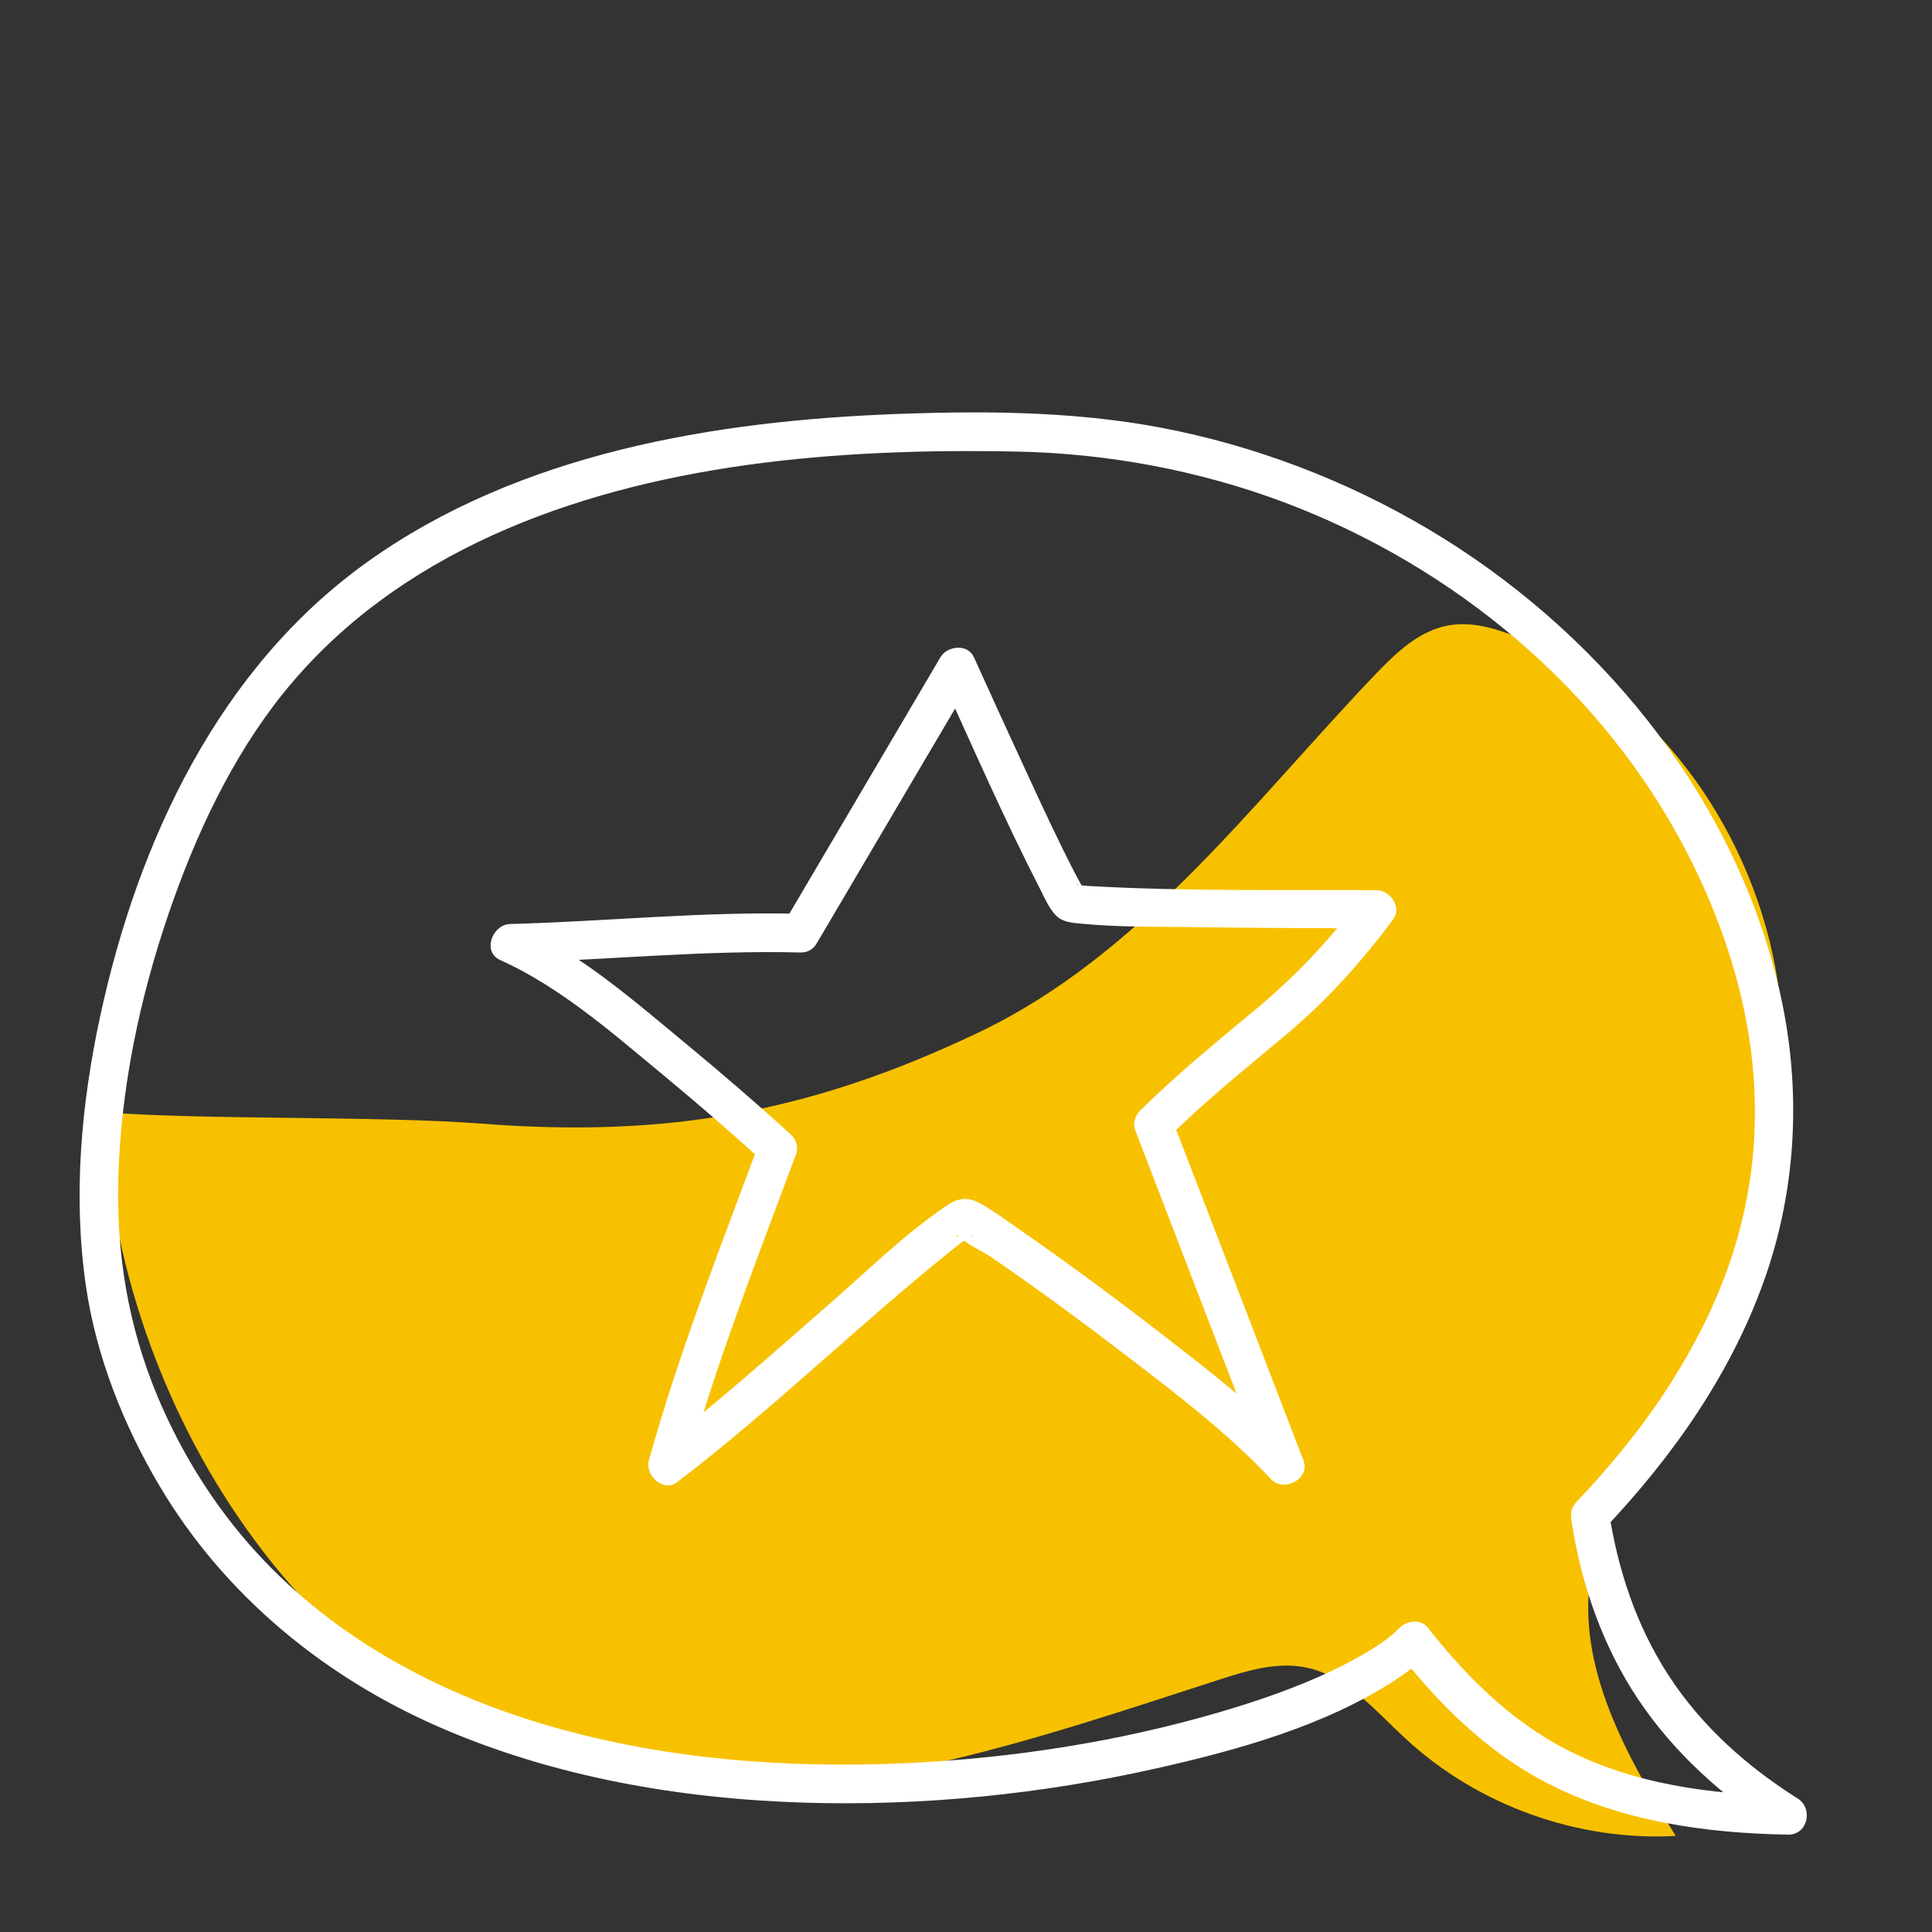 <?xml version="1.0" encoding="UTF-8"?><svg xmlns="http://www.w3.org/2000/svg" viewBox="0 0 150 150"><rect x="0" y="0" width="150" height="150" fill="#333333" stroke="none"/><g id="Colour"><path d="m8.01,86.35c8.04.62,21.35.27,29.39.89,14.44,1.12,25.64-.88,38.7-7.14,12.52-6,21.1-17.71,30.69-27.75,1.58-1.65,3.35-3.35,5.6-3.78,1.79-.34,3.64.18,5.33.86,10.53,4.2,18.03,14.51,20.11,25.66,2.07,11.15-.9,22.9-6.86,32.54-2.89,4.68-6.56,9.15-7.45,14.57-1.18,7.19,2.77,14.13,6.58,20.34-7.61.42-15.35-2.36-20.95-7.53-2.39-2.2-4.63-4.94-7.82-5.56-2.21-.43-4.47.25-6.61.94-15.77,5.09-32.35,11.01-48.5,7.31-22.35-5.13-37.19-28.46-38.2-51.37" fill="#f7c100"/></g><g id="Outline"><path d="m124.52,118.74c5.44-5.74,10.08-12.35,12.64-19.89,2.35-6.93,2.66-14.37,1.1-21.5-3.26-14.86-13.44-27.61-26.2-35.56-6.28-3.91-13.28-6.75-20.51-8.3-7.19-1.55-14.57-1.62-21.89-1.35-14.21.53-29.32,3.04-41.14,11.49-11.54,8.25-17.81,21.69-20.74,35.26-1.48,6.85-2.12,13.98-1.11,20.94.79,5.48,2.94,10.87,5.76,15.61,5,8.4,12.73,14.75,21.65,18.64s18.71,5.58,28.43,5.88c9.15.27,18.37-.66,27.3-2.67,6.3-1.42,13.06-3.29,18.53-6.86.88-.58,1.75-1.22,2.49-1.96h-2.12c3.16,4.01,6.84,7.61,11.41,9.97,5.76,2.97,12.28,3.89,18.7,4,1.53.03,1.98-2.02.76-2.8-3.93-2.48-7.46-5.61-10.01-9.53s-3.97-8.27-4.67-12.83c-.29-1.9-3.18-1.09-2.89.8.75,4.91,2.4,9.69,5.16,13.83s6.61,7.62,10.89,10.32l.76-2.8c-5.97-.1-12.1-.9-17.44-3.72-4.25-2.25-7.6-5.63-10.55-9.37-.5-.64-1.6-.52-2.12,0-.15.15-.3.29-.45.43-.13.11-.54.45-.45.38.12-.09-.32.23-.44.32-.23.16-.46.32-.7.47-1.04.66-2.13,1.24-3.24,1.77-2.69,1.28-5.69,2.33-8.74,3.22-7.89,2.31-16.11,3.58-24.32,3.96-9.2.42-18.53-.27-27.41-2.8-8.7-2.47-16.91-6.83-23.06-13.57-3.21-3.52-5.78-7.62-7.63-12.01-2.32-5.5-3.26-11.21-3.08-17.17.21-6.95,1.66-13.86,3.91-20.43,2.07-6.05,4.88-12.1,8.91-17.11,8.81-10.92,22.42-15.8,35.92-17.69,6.95-.97,14-1.19,21.01-1.05s14.09,1.44,20.76,3.94c13.2,4.97,24.77,14.57,31.27,27.18,3.4,6.6,5.52,13.92,5.26,21.39s-2.75,13.89-6.54,19.85c-2.11,3.31-4.59,6.34-7.29,9.19-1.33,1.4.79,3.53,2.12,2.12h0Z" fill="#fff"/><path d="m63.43,73.21c4.06-6.9,8.13-13.79,12.19-20.69h-2.59c2.51,5.52,4.95,11.1,7.72,16.5.34.67.67,1.46,1.2,2.02s1.24.6,1.97.67c2.82.28,5.7.23,8.54.27,4.81.07,9.62.08,14.43.1l-1.3-2.26c-2.36,3.18-5.05,6.01-8.09,8.54s-6.15,5.06-8.99,7.88c-.35.35-.57.97-.39,1.46,3.39,8.82,6.78,17.64,10.18,26.45l2.51-1.46c-3.08-3.28-6.7-6.08-10.25-8.83-3.72-2.89-7.51-5.7-11.38-8.38-1.01-.7-2.01-1.45-3.08-2.05-.95-.53-1.73-.42-2.61.18-3.26,2.2-6.16,5.07-9.12,7.65-4.36,3.8-8.69,7.69-13.29,11.21l2.2,1.69c2.32-8.34,5.53-16.48,8.54-24.59.18-.47-.02-1.13-.39-1.46-2.63-2.4-5.34-4.73-8.08-7-4-3.3-8.22-7.03-12.99-9.17l-.76,2.8c7.52-.2,15.01-.98,22.53-.79,1.93.05,1.93-2.95,0-3-7.53-.2-15.01.59-22.53.79-1.37.04-2.19,2.15-.76,2.8,4.64,2.08,8.73,5.68,12.61,8.89,2.67,2.21,5.3,4.48,7.86,6.82l-.39-1.46c-3.01,8.11-6.22,16.25-8.54,24.59-.32,1.15,1.12,2.52,2.2,1.69,7.43-5.67,14.11-12.24,21.4-18.08.48-.38.61-.48,1.15-.86.03-.02.4-.23.4-.23.04.21-.9.11-.95.11-.53-.02-.31-.2-.17-.06.67.67,1.81,1.16,2.6,1.69,3.53,2.42,6.99,4.97,10.39,7.57,3.9,2.99,7.92,6.04,11.29,9.64.98,1.04,3.06-.03,2.51-1.46-3.39-8.82-6.78-17.64-10.18-26.45l-.39,1.46c2.91-2.89,6.08-5.44,9.22-8.07s5.87-5.65,8.32-8.96c.7-.95-.25-2.25-1.3-2.26-7.25-.03-14.54.09-21.78-.29-.4-.02-.79-.05-1.19-.08-.08,0-.17-.03-.25-.03.22,0,.11,0,.1.01,0,0-.1-.02-.11-.02-.18-.2.44.29.48.31-.05-.03.14.34.07.08-.03-.1-.13-.21-.19-.3-.2-.36-.4-.72-.59-1.09-1.27-2.46-2.43-4.97-3.59-7.48-1.42-3.06-2.82-6.13-4.21-9.2-.48-1.06-2.06-.89-2.59,0-4.06,6.9-8.13,13.79-12.19,20.69-.98,1.67,1.61,3.18,2.59,1.51h0Z" fill="#fff"/></g></svg>